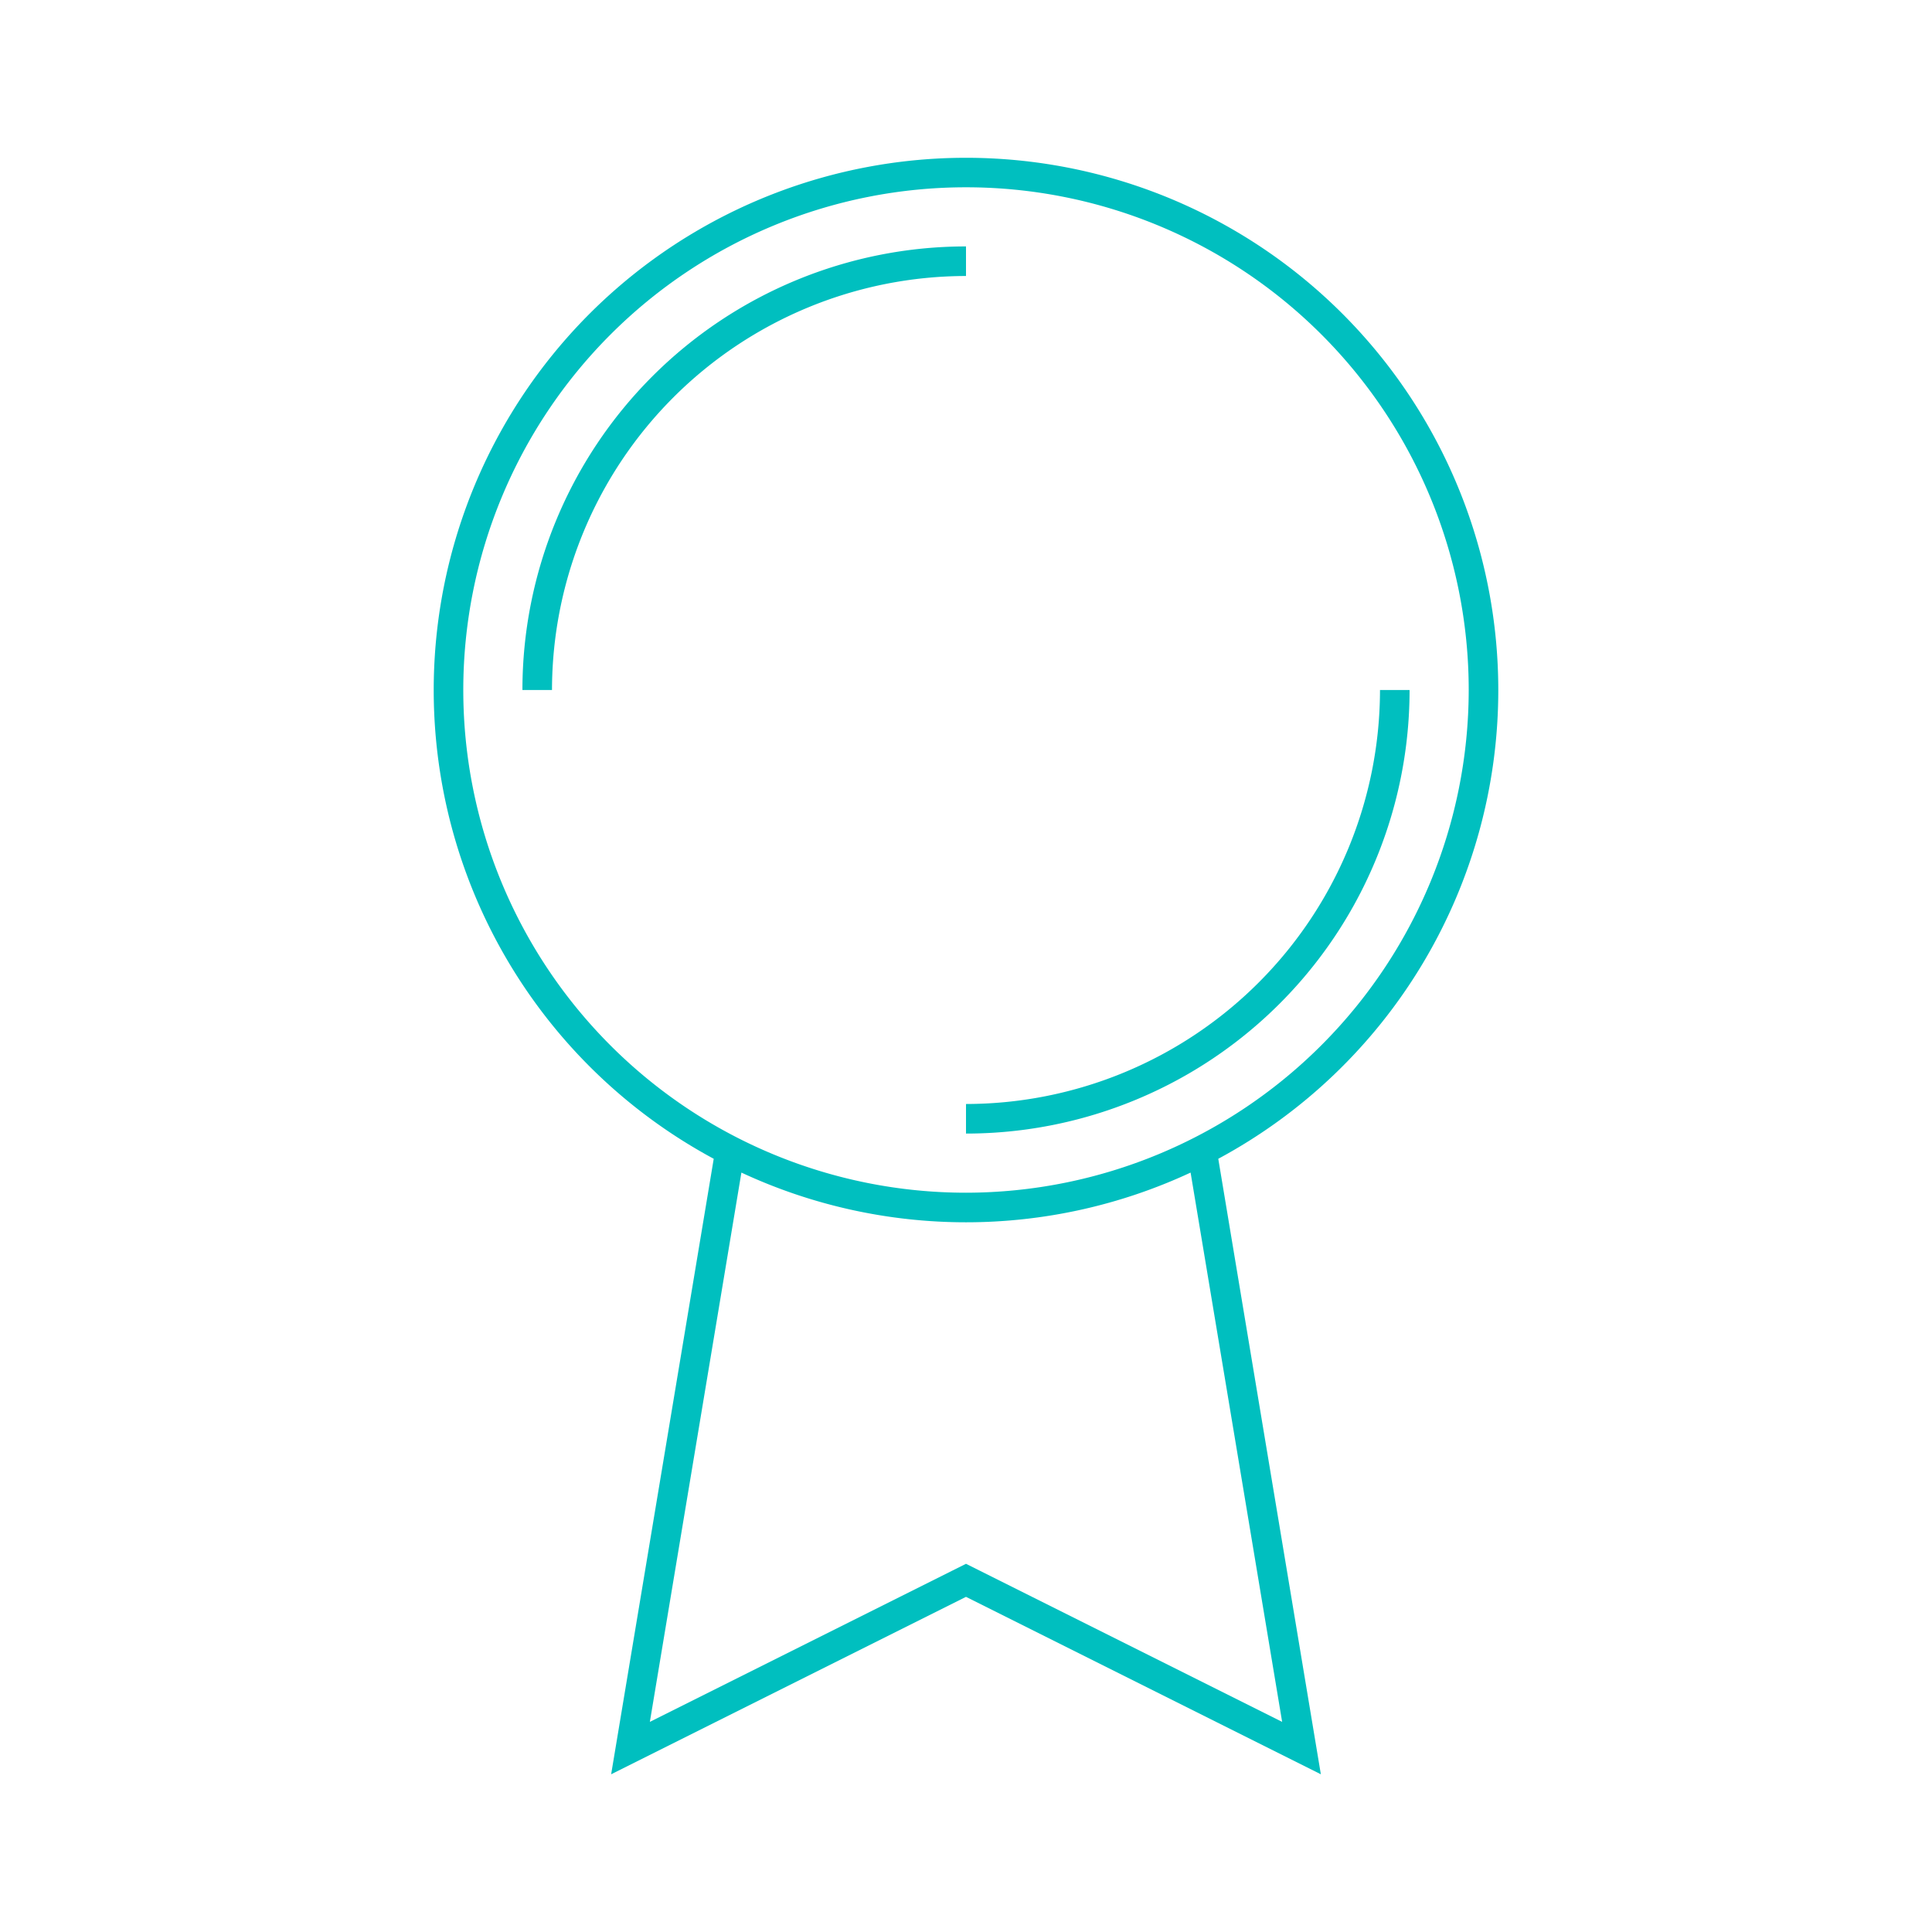 <svg xmlns="http://www.w3.org/2000/svg" xmlns:xlink="http://www.w3.org/1999/xlink" width="196" height="196" viewBox="0 0 196 196"><defs><clipPath id="a"><rect width="196" height="196" fill="none"/></clipPath></defs><g clip-path="url(#a)"><path d="M152,70a54,54,0,1,0-79.593,47.558L62,180l36-18,36,18-10.407-62.442A53.989,53.989,0,0,0,152,70M130.072,174.682l-30.73-15.365L98,158.646l-1.342.671-30.73,15.365,9.287-55.724a54,54,0,0,0,45.57,0ZM98,121a51,51,0,1,1,51-51,51.058,51.058,0,0,1-51,51m0-6v-3a42.047,42.047,0,0,0,42-42h3a45,45,0,0,1-45,45M56,70H53A45,45,0,0,1,98,25v3A42.047,42.047,0,0,0,56,70" fill="#00bfbf"/></g></svg>